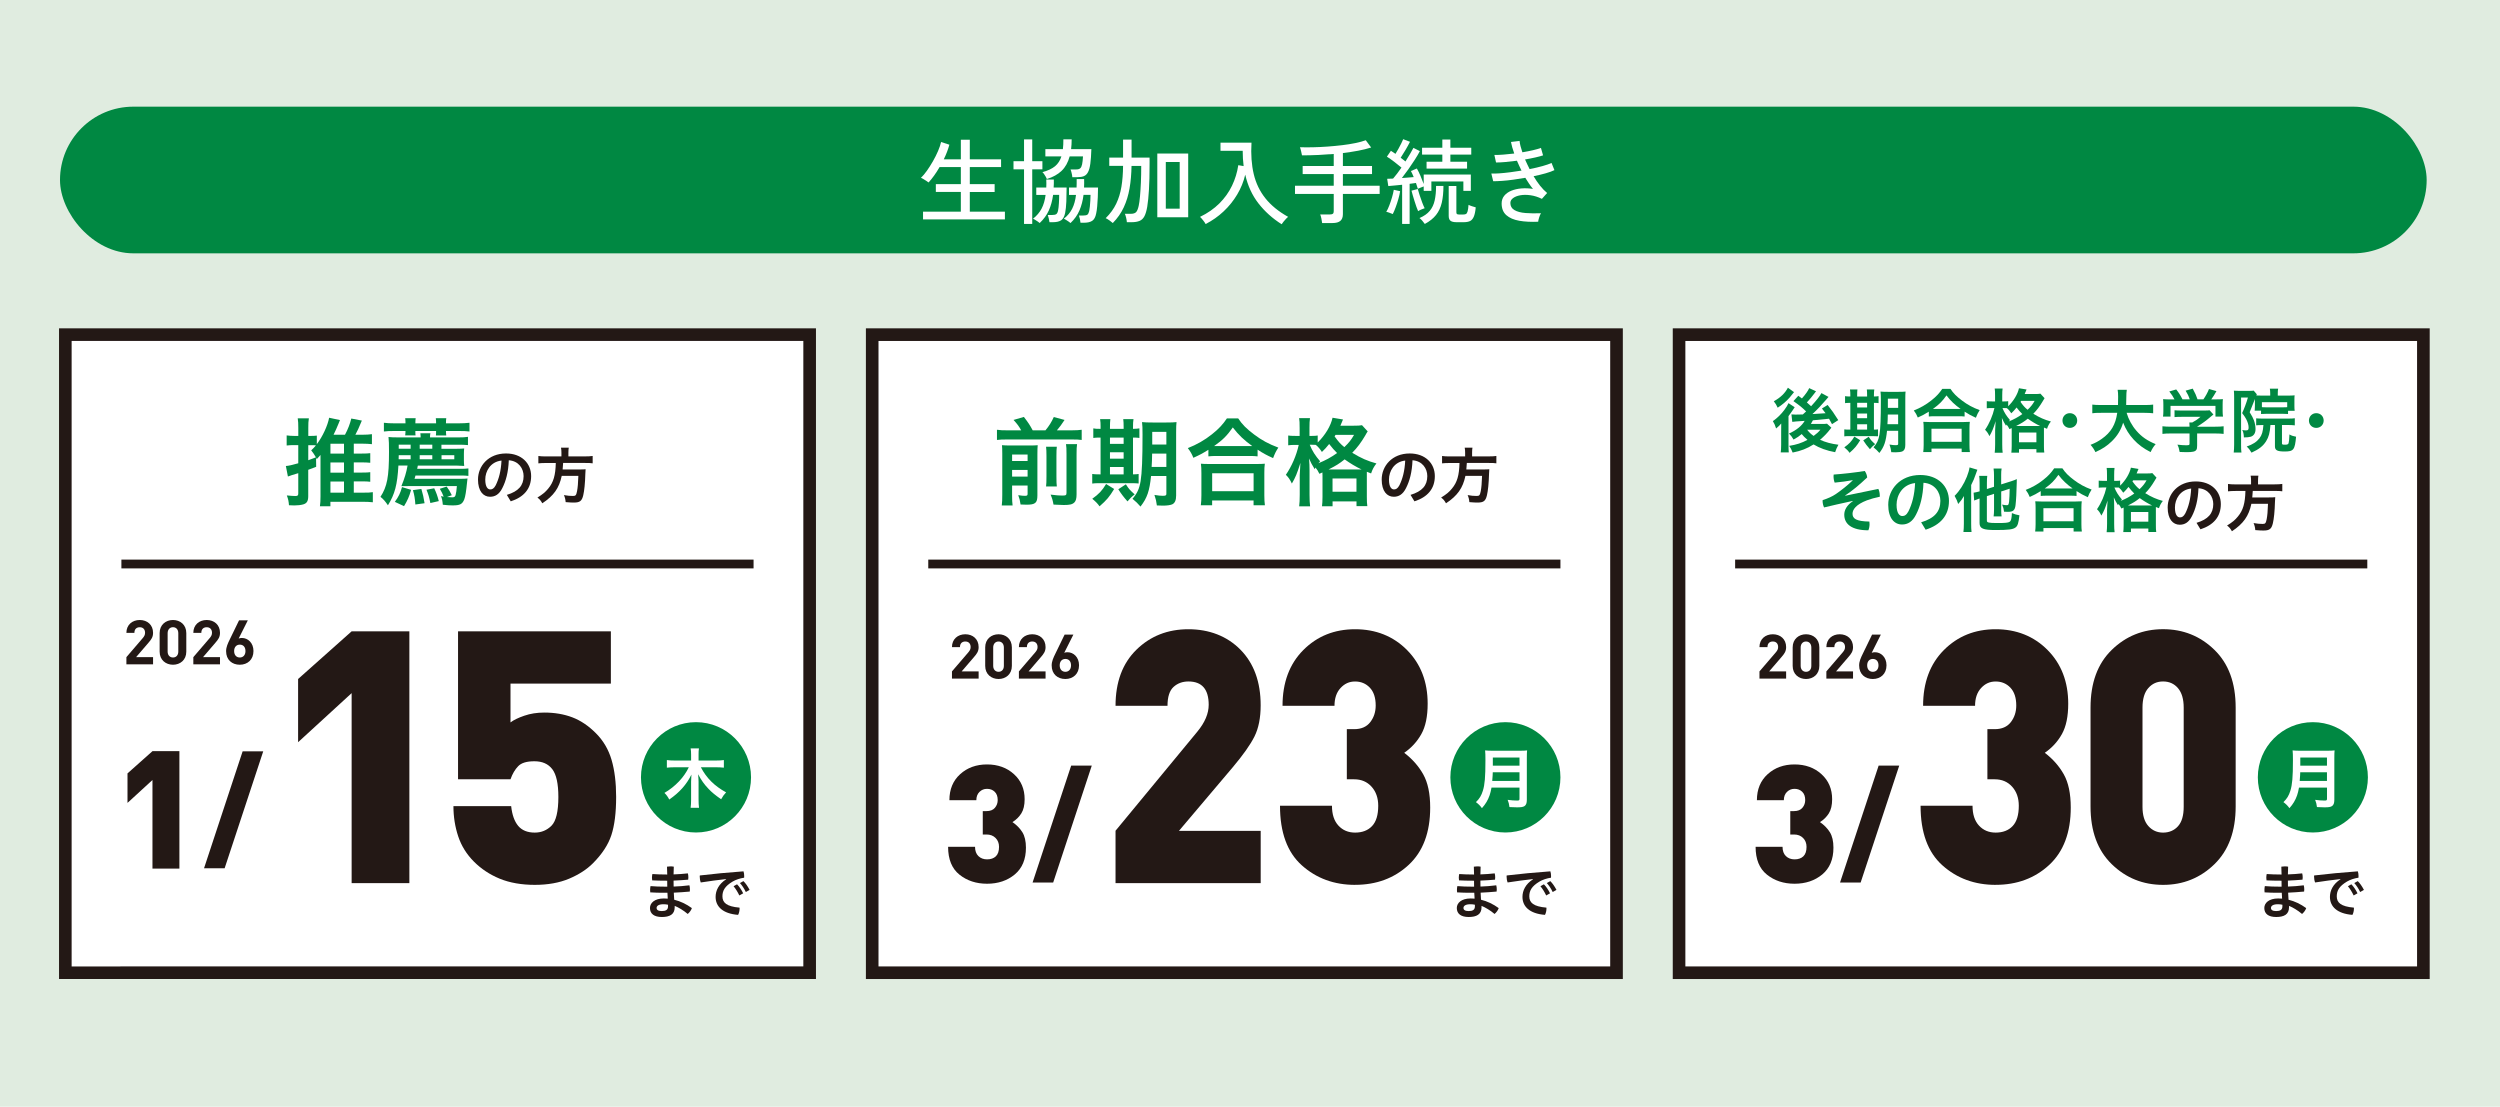 <?xml version="1.0" encoding="UTF-8"?>
<svg id="b" data-name="レイヤー_2" xmlns="http://www.w3.org/2000/svg" viewBox="0 0 750 332">
  <g id="c" data-name="_x32_026">
    <rect width="750" height="332" fill="#e0ece0"/>
    <g>
      <rect x="18" y="32" width="710" height="44" rx="22" ry="22" fill="#008842"/>
      <g>
        <path d="M276.91,65.82v-2.32h11.34v-5.91h-7.5v-2.35h7.5v-5.12h-6.38c-.52.92-1.07,1.77-1.64,2.56-.57.79-1.12,1.48-1.67,2.06-.13-.11-.35-.27-.64-.46-.3-.2-.6-.39-.91-.57-.31-.19-.56-.31-.74-.36.56-.52,1.15-1.22,1.78-2.1.62-.88,1.24-1.84,1.83-2.88.6-1.05,1.11-2.07,1.54-3.08.43-1.01.73-1.9.9-2.69l2.49.81c-.19.69-.42,1.4-.7,2.14-.28.74-.61,1.49-.98,2.25h5.12v-5.88h2.69v5.88h9.38v2.32h-9.38v5.12h7.45v2.35h-7.45v5.91h10.53v2.32h-24.56Z" fill="#fff"/>
        <path d="M307.21,67.19v-16.38h-3.16v-2.44h3.16v-6.55h2.46v6.55h3.05v2.44h-3.05v16.38h-2.46ZM311.91,66.91c-.09-.09-.27-.23-.53-.41-.26-.18-.53-.35-.81-.53-.28-.18-.5-.29-.67-.35,1.12-.88,1.98-1.89,2.58-3.04.6-1.15,1-2.52,1.2-4.1h-2.8v-2.21h3c.04-.77.04-1.57,0-2.41h2.27v1.23c0,.41-.02.8-.06,1.18h3.89c0,1.4-.03,2.8-.08,4.19-.06,1.39-.18,2.53-.36,3.43-.22,1.08-.63,1.81-1.2,2.2-.58.38-1.39.57-2.44.57h-1.06c-.04-.3-.11-.67-.21-1.12-.1-.45-.2-.79-.29-1.04h1.26c.62,0,1.05-.09,1.29-.27.24-.18.42-.54.53-1.08.11-.54.2-1.26.25-2.16.06-.9.08-1.74.08-2.52h-1.82c-.24,1.75-.67,3.31-1.29,4.68-.62,1.36-1.52,2.61-2.72,3.75ZM314.07,53.72c-.06-.17-.17-.4-.34-.69s-.35-.57-.53-.84c-.19-.27-.35-.45-.48-.55,1.62-.43,2.88-1.02,3.78-1.76.9-.75,1.54-1.74,1.93-2.97h-4.82v-2.18h5.26c.06-.43.09-.89.11-1.39.02-.49.03-1.01.03-1.55h2.49c0,1.06-.06,2.04-.17,2.94h6.08c-.06,1.79-.16,3.24-.31,4.35-.15,1.11-.38,1.96-.69,2.55-.31.59-.71.99-1.22,1.2-.5.21-1.13.32-1.88.32h-1.62c-.02-.34-.08-.75-.2-1.23-.11-.49-.22-.85-.34-1.09h1.76c.5,0,.89-.11,1.15-.34.26-.22.45-.62.57-1.19.12-.57.21-1.37.27-2.39h-4c-.49,1.81-1.29,3.26-2.42,4.34-1.13,1.08-2.61,1.9-4.44,2.46ZM321.15,66.91c-.09-.09-.27-.23-.53-.41-.26-.18-.53-.35-.81-.53-.28-.18-.5-.29-.67-.35,1.12-.88,1.96-1.89,2.53-3.04.57-1.15.95-2.52,1.13-4.1h-2.1v-2.21h2.27c.02-.41.03-.83.03-1.25v-1.3h2.24c.02.45.02.88.01,1.3,0,.42-.02.84-.04,1.25h4.2c0,.93-.02,1.89-.07,2.86-.05.97-.11,1.89-.18,2.74-.07.86-.18,1.59-.31,2.18-.21,1.08-.6,1.81-1.19,2.2-.59.38-1.4.57-2.42.57h-1.09c-.02-.28-.08-.65-.18-1.11-.1-.46-.2-.81-.29-1.05h1.23c.65,0,1.09-.09,1.32-.27.22-.18.4-.54.53-1.08.07-.35.14-.81.2-1.37.06-.56.1-1.15.14-1.76.04-.62.06-1.19.06-1.71h-2.1c-.22,1.74-.63,3.29-1.23,4.68-.6,1.38-1.48,2.63-2.66,3.75Z" fill="#fff"/>
        <path d="M333.84,66.91c-.21-.19-.53-.44-.97-.76-.44-.32-.83-.55-1.16-.7,1.36-1.34,2.41-2.79,3.15-4.33s1.26-3.24,1.57-5.11c.31-1.87.47-3.95.49-6.24h-4.14v-2.49h4.14v-5.4h2.55v5.4h5.4v.22c0,.24,0,.59.01,1.05,0,.46,0,.85-.01,1.19,0,2.73-.06,5.1-.18,7.13-.12,2.03-.29,3.75-.52,5.17-.21,1.21-.49,2.16-.84,2.83-.35.67-.84,1.14-1.46,1.4-.62.26-1.42.39-2.41.39h-1.4c-.02-.37-.09-.81-.21-1.32-.12-.5-.25-.9-.38-1.2h1.79c.73,0,1.25-.17,1.57-.5.32-.34.58-.97.78-1.9.15-.67.28-1.61.39-2.83.11-1.21.2-2.6.27-4.17s.1-3.22.1-4.96h-2.91c-.04,2.41-.23,4.65-.59,6.72-.35,2.07-.93,3.97-1.74,5.7-.8,1.73-1.9,3.3-3.3,4.72ZM347.19,65.17v-19.1h9.27v19.1h-9.27ZM349.74,62.6h4.17v-14h-4.17v14Z" fill="#fff"/>
        <path d="M384.49,67.27c-2.76-1.75-5.08-3.84-6.96-6.26s-3.2-5.29-3.96-8.61c-.49,2.09-1.29,4.07-2.41,5.95-1.12,1.88-2.48,3.57-4.09,5.08s-3.4,2.77-5.38,3.78c-.17-.32-.42-.7-.77-1.13-.35-.44-.65-.78-.91-1.02,2.28-1.1,4.21-2.45,5.8-4.03,1.59-1.59,2.85-3.35,3.79-5.31s1.57-4.01,1.89-6.17l1.6.28c-.09-.73-.16-1.47-.21-2.24-.05-.77-.07-1.55-.07-2.35h-6.66v-2.44h9.3c-.21,3.53.02,6.66.67,9.41s1.82,5.17,3.5,7.28c1.68,2.11,3.96,3.97,6.83,5.57-.19.13-.41.33-.66.6-.25.27-.49.55-.73.84-.23.29-.42.55-.57.77Z" fill="#fff"/>
        <path d="M396.64,66.91c-.04-.35-.11-.8-.22-1.33-.11-.53-.23-.95-.36-1.25h2.97c.39,0,.67-.07.84-.21s.25-.4.25-.77v-5.18h-11.62v-2.46h11.62v-3.5h-9.32v-2.41h9.32v-3.61c-1.62.13-3.25.23-4.87.31-1.62.07-3.17.11-4.65.11-.06-.32-.15-.74-.27-1.26-.12-.52-.24-.91-.35-1.18,1.21.04,2.53.04,3.95.01,1.42-.03,2.87-.1,4.37-.21,1.49-.11,2.95-.25,4.37-.42,1.42-.17,2.73-.38,3.95-.63,1.21-.25,2.25-.54,3.11-.85l1.62,2.18c-1.18.37-2.49.7-3.93.97s-2.96.5-4.55.69v3.89h8.74v2.41h-8.74v3.5h11.03v2.46h-11.03v6.08c0,.91-.26,1.59-.77,2.02-.51.43-1.29.64-2.34.64h-3.11Z" fill="#fff"/>
        <path d="M417.84,64.22c-.24-.09-.57-.22-.98-.38-.41-.16-.74-.26-.98-.29.32-.52.63-1.17.92-1.95.3-.77.57-1.58.81-2.41.24-.83.42-1.58.53-2.25l1.9.42c-.11.71-.29,1.49-.53,2.34-.24.85-.51,1.67-.8,2.46-.29.79-.58,1.48-.88,2.06ZM420.64,67.19v-11.76c-.78.07-1.54.15-2.27.22-.73.08-1.35.13-1.88.17l-.34-2.18c.26-.02.54-.03.83-.03s.6,0,.94-.03c.37-.41.77-.91,1.2-1.48.43-.58.87-1.19,1.32-1.82-.62-.52-1.33-1.09-2.13-1.71-.8-.62-1.55-1.14-2.24-1.57l1.2-1.76c.21.13.42.28.66.43.23.16.47.32.71.49.28-.45.57-.95.88-1.5.31-.55.59-1.09.85-1.61.26-.52.46-.95.59-1.29l2.04.78c-.37.75-.82,1.55-1.33,2.42-.51.87-1,1.66-1.47,2.37.26.19.51.38.76.57.24.2.47.38.67.55.52-.82.99-1.59,1.41-2.31.42-.72.75-1.31.99-1.78l1.93.98c-.39.75-.89,1.6-1.5,2.55s-1.25,1.91-1.93,2.87c-.68.96-1.34,1.84-1.97,2.65.63-.04,1.26-.08,1.86-.14s1.17-.1,1.69-.14c-.13-.35-.27-.69-.42-.99-.15-.31-.29-.58-.42-.83l1.79-.76c.35.6.71,1.33,1.08,2.2.36.87.69,1.69.97,2.45v-2.83h14.14v4.9h-2.24v-2.83h-9.6v2.83h-2.3v-1.34c-.26.09-.57.21-.92.36-.35.15-.63.27-.84.36-.15-.5-.34-1.09-.56-1.76-.28.04-.58.08-.91.13-.33.05-.66.09-.99.13v12.04h-2.27ZM425.43,63.33c-.15-.32-.32-.74-.5-1.27-.19-.53-.37-1.1-.56-1.69-.19-.6-.36-1.18-.53-1.74-.17-.56-.3-1.04-.39-1.43l1.88-.5c.13.49.32,1.1.56,1.85s.5,1.48.77,2.2c.27.72.52,1.29.74,1.72-.26.07-.6.2-1.01.38-.41.18-.73.34-.95.49ZM427.44,67.19c-.17-.24-.41-.56-.73-.94-.32-.38-.61-.66-.87-.83,1.34-.58,2.38-1.3,3.09-2.17.72-.87,1.21-1.92,1.48-3.15.27-1.23.41-2.67.41-4.31h2.21c0,1.92-.17,3.6-.5,5.03-.34,1.43-.91,2.66-1.72,3.68s-1.94,1.92-3.37,2.69ZM427.97,50.59v-2.07h4.73v-2.13h-6.08v-2.07h6.08v-2.46h2.41v2.46h6.27v2.07h-6.27v2.13h5.01v2.07h-12.15ZM436.99,66.66c-.86,0-1.47-.14-1.83-.42-.36-.28-.55-.77-.55-1.46v-8.99h2.3v7.9c0,.26.06.44.18.53s.37.14.74.14h1.06c.37,0,.67-.05.88-.15.21-.1.38-.36.5-.77.12-.41.22-1.07.29-1.99.24.13.58.27,1.01.41.43.14.81.26,1.15.35-.11,1.23-.31,2.17-.59,2.81-.28.64-.66,1.08-1.13,1.3-.48.22-1.1.34-1.86.34h-2.16Z" fill="#fff"/>
        <path d="M461.46,66.52c-2.13.09-4.02,0-5.67-.29-1.65-.29-2.95-.85-3.89-1.68s-1.41-2-1.41-3.51c0-.9.26-1.67.78-2.31.52-.64,1.23-1.15,2.11-1.51.89-.36,1.89-.59,3.02-.69,1.13-.09,2.29-.05,3.49.14-.41-.49-.8-1.01-1.18-1.58-.37-.57-.75-1.15-1.12-1.75-1.2.21-2.39.39-3.58.56-1.2.17-2.31.29-3.36.36-1.05.07-1.94.11-2.69.11l-.56-2.3c.69.02,1.52,0,2.48-.07.96-.07,2.01-.17,3.14-.32,1.13-.15,2.27-.32,3.43-.5-.24-.48-.48-.98-.71-1.48s-.45-1-.66-1.48c-1.16.15-2.29.28-3.39.38-1.1.1-2.06.15-2.88.15l-.5-2.27c.78.02,1.7-.01,2.74-.1s2.12-.19,3.22-.32c-.49-1.38-.81-2.54-.98-3.47l2.58-.31c.04.45.13.97.28,1.55.15.59.34,1.21.56,1.86,1.12-.19,2.17-.39,3.15-.62.98-.22,1.79-.46,2.42-.7l.64,2.24c-.62.21-1.4.42-2.34.63-.94.21-1.96.42-3.07.6.21.47.42.94.66,1.43s.47.97.71,1.46c1.42-.28,2.72-.58,3.89-.91,1.18-.33,2.07-.64,2.69-.94l.87,2.16c-.63.32-1.51.63-2.62.95-1.11.32-2.32.61-3.63.87.6,1.03,1.24,1.97,1.93,2.84.69.87,1.4,1.6,2.13,2.2l-1.57,1.76c-1.14-.56-2.27-.92-3.4-1.08-1.13-.16-2.15-.16-3.05,0-.91.16-1.63.44-2.18.84-.55.4-.83.89-.83,1.47,0,.95.41,1.67,1.23,2.14.82.48,1.93.77,3.32.88,1.39.11,2.94.13,4.63.06-.21.34-.39.77-.55,1.29-.16.52-.26.94-.29,1.26Z" fill="#fff"/>
      </g>
    </g>
    <g>
      <rect x="503.72" y="100.4" width="223.3" height="191.42" fill="#fff"/>
      <path d="M725.12,102.29v187.64h-219.51V102.29h219.51M728.91,98.5h-227.08v195.21h227.08V98.5h0Z" fill="#231815"/>
    </g>
    <g>
      <rect x="261.66" y="100.4" width="223.3" height="191.42" fill="#fff"/>
      <path d="M483.06,102.29v187.64h-219.51V102.29h219.51M486.85,98.5h-227.08v195.21h227.08V98.5h0Z" fill="#231815"/>
    </g>
    <g>
      <rect x="19.6" y="100.4" width="223.3" height="191.42" fill="#fff"/>
      <path d="M241,102.29v187.64H21.49V102.29h219.51M244.79,98.5H17.71v195.21h227.08V98.5h0Z" fill="#231815"/>
    </g>
    <g>
      <path d="M534.37,127.04c-.4.49-.82.93-1.54,1.5-.36-1.1-.51-1.44-.97-2.2,1.33-.93,2.49-2.08,3.44-3.35.59-.78,1.01-1.48,1.25-2.05l1.86,1.23c-.19.25-.38.55-.57.85-.02.04-.11.17-.23.34-.38.53-.91,1.25-1.06,1.48v8.43c0,1.17.02,1.76.08,2.44h-2.41c.08-.57.13-1.25.13-2.29v-3.81l.02-2.56ZM538.2,117.65c-.76.97-.78,1-1.31,1.61-.99,1.14-2.22,2.18-3.59,3.05-.36-.8-.61-1.23-1.16-1.93,2.01-1.1,3.38-2.44,4.23-4.07l1.84,1.33ZM544.81,117.38q-.17.21-.53.7c-.53.72-1.44,1.82-2.22,2.65.59.51.8.68,1.27,1.14,1.71-1.86,2.68-3.11,3.09-3.94l2.13,1.14c-.15.15-.32.34-.76.89-1.08,1.29-2.66,2.97-4.06,4.26q1.63-.06,3.93-.25c-.32-.44-.51-.7-1.08-1.42l1.71-1.06c1.14,1.42,1.99,2.63,3.19,4.55l-1.88,1.21c-.49-.91-.61-1.14-.89-1.63q-2.96.32-4.84.47c-.25.51-.36.68-.61,1.1h3.19c.68,0,1.29-.02,1.65-.08l1.31,1.19c-.15.17-.19.23-.34.44-.8,1.08-1.88,2.2-3.06,3.2,1.58.72,3.44,1.23,5.52,1.48-.49.89-.68,1.29-.99,2.24-2.47-.44-4.75-1.27-6.47-2.33-1.94,1.23-3.78,1.95-6.28,2.44-.4-1.02-.55-1.29-1.04-2.01,2.16-.34,3.78-.87,5.49-1.8-.82-.7-1.31-1.21-1.73-1.74-.8.68-1.33,1.04-2.45,1.65-.57-.95-.68-1.1-1.37-1.8,2.22-1,3.85-2.31,4.71-3.81q-3.13.19-3.72.3l-.25-2.24c.38.04.76.06,1.25.06.17,0,.4,0,.76-.02q.3,0,1.4-.02l.99-.91c-1.2-1.17-1.9-1.76-3.8-3.09l1.46-1.61c.55.4.7.51,1.08.8,1.01-1.1,1.92-2.39,2.18-3.09l2.07.95ZM542.15,128.92c.61.8,1.1,1.27,1.94,1.86.91-.68,1.42-1.12,2.03-1.86h-3.97Z" fill="#008842"/>
      <path d="M555.1,118.59c0-.74-.02-1.25-.11-1.76h2.24c-.06.49-.08,1.02-.08,1.78v.34h2.98v-.36c0-.8-.02-1.29-.08-1.76h2.24c-.08.49-.11,1-.11,1.78v.34c.72-.02,1.04-.04,1.39-.11v2.1c-.36-.06-.66-.08-1.39-.08v8.03c.68-.02.87-.02,1.23-.08v2.08c-.4-.04-.89-.06-1.73-.06h-6.78c-.85,0-1.2.02-1.61.08v-2.1c.42.06.76.08,1.56.08h.25v-8.03c-.87,0-1.2.02-1.58.08v-2.1c.36.08.72.11,1.58.11v-.36ZM558.06,132.06c-1.06,1.74-1.61,2.39-3.19,3.79-.44-.64-.76-.95-1.58-1.65,1.44-1.02,2.16-1.78,3.02-3.22l1.75,1.08ZM560.13,122.23v-1.38h-2.98v1.38h2.98ZM560.13,125.45v-1.4h-2.98v1.4h2.98ZM560.13,128.88v-1.61h-2.98v1.61h2.98ZM560.62,131.04c.72,1.1.76,1.14,1.92,2.2-.65.51-1.12.97-1.56,1.52q-1.16-1.29-2.01-2.65l1.65-1.08ZM566.11,129.22c-.34,3.26-.85,4.79-2.3,6.67-.63-.72-1.01-1.1-1.75-1.69,1.01-1.14,1.5-2.18,1.78-3.85.3-1.8.42-4.85.42-10.19,0-1.42-.02-1.99-.11-2.69.66.06,1.23.08,2.3.08h3c1.14,0,1.61-.02,2.22-.08-.06.51-.08,1.14-.08,2.29v13.72c0,1.04-.27,1.65-.87,1.93-.4.17-1.12.28-2.03.28-.25,0-.3,0-1.31-.04-.11-.89-.23-1.42-.53-2.29.93.15,1.33.19,1.82.19.63,0,.78-.08.78-.42v-3.9h-3.34ZM566.34,124.35c-.02,1.23-.04,1.99-.11,2.9h3.21v-2.9h-3.11ZM569.45,119.6h-3.09v2.75h3.09v-2.75Z" fill="#008842"/>
      <path d="M578.64,123.5c-1.33.83-1.88,1.12-3.3,1.76-.36-.89-.61-1.31-1.2-2.12,1.92-.74,3.7-1.76,5.26-3.01,1.46-1.14,2.41-2.18,3.28-3.47h2.45c.89,1.33,1.82,2.27,3.49,3.52,1.63,1.23,3.17,2.08,5.28,2.86-.55.87-.74,1.25-1.14,2.29-1.46-.66-2.11-1.02-3.38-1.84v1.46c-.53-.06-1.04-.08-1.86-.08h-7.1c-.63,0-1.25.02-1.78.08v-1.44ZM576.97,135.61c.08-.66.13-1.29.13-2.18v-4.85c0-.85-.02-1.44-.11-2.03.46.04.97.06,1.8.06h10.36c.82,0,1.31-.02,1.8-.06-.08.57-.11,1.14-.11,2.03v4.87c0,.95.04,1.52.13,2.16h-2.47v-1.04h-9.05v1.04h-2.47ZM579.44,132.54h9.05v-3.92h-9.05v3.92ZM587.49,122.69h.7c-1.82-1.31-2.96-2.39-4.25-4.07-1.27,1.8-2.18,2.71-4.08,4.07h7.63Z" fill="#008842"/>
      <path d="M602.83,128.73c-.32-.64-.46-.89-.85-1.36-.06.15-.08.19-.17.36-.72-1.19-.74-1.23-1.25-2.35.08.97.11,1.72.11,2.71v5.21c0,1.08.04,1.88.13,2.52h-2.39c.08-.66.13-1.5.13-2.52v-4.26q.06-1.78.15-2.69c-.74,2.35-1.08,3.16-1.86,4.49-.46-.95-.72-1.31-1.31-1.91,1.27-1.84,2.3-4.21,2.81-6.52h-.78c-.66,0-1.08.02-1.52.08v-2.14c.32.06.82.08,1.54.08h.95v-1.72c0-1.08-.02-1.63-.11-2.16h2.37c-.08.59-.11,1.16-.11,2.14v1.74h.59c.53,0,.87-.02,1.2-.08v1.52c1.65-1.61,2.87-3.66,3.23-5.4l2.28.38c-.11.23-.15.34-.36.85-.04.13-.11.25-.21.51h2.9c.93,0,1.42-.02,1.82-.11l1.25,1.36c-.19.28-.25.38-.55.91-.89,1.5-1.75,2.67-2.83,3.75,1.88,1.16,3.4,1.82,5.28,2.33-.57.72-.89,1.33-1.16,2.18l-.93-.36v5.42c0,.97.02,1.57.11,2.08h-2.37v-1.04h-5.22v1.06h-2.3c.06-.55.11-1.08.11-2.05v-4.57c0-.3,0-.42-.02-.74l-.66.3ZM600.74,122.42c.55,1.36,1.2,2.37,2.26,3.6-.19.19-.25.25-.38.42,1.5-.59,2.75-1.27,4.08-2.22-.68-.68-.99-1.02-1.73-1.97-.61.76-.95,1.14-1.58,1.74-.38-.61-.82-1.14-1.33-1.55-.4-.02-.49-.02-.76-.02h-.55ZM611.6,127.8h.44c-1.25-.59-2.43-1.29-3.7-2.2-1.16.93-1.78,1.31-3.51,2.2h6.76ZM605.7,132.67h5.22v-2.9h-5.22v2.9ZM606.36,120.26c-.08.13-.11.17-.21.32.87,1.19,1.29,1.67,2.13,2.35.99-.95,1.48-1.55,2.11-2.67h-4.04Z" fill="#008842"/>
      <path d="M623.16,126.17c0,1.23-.95,2.2-2.22,2.2s-2.2-.97-2.2-2.2.93-2.22,2.2-2.22,2.22.95,2.22,2.22Z" fill="#008842"/>
      <path d="M637.99,123.86c.53,1.86,1.61,3.88,2.98,5.42,1.52,1.76,3.25,2.94,5.73,3.96-.7.83-.99,1.27-1.52,2.39-2.22-1.14-3.66-2.22-5.11-3.79-1.35-1.46-2.37-3.11-3.13-5.04-.63,2.14-1.71,3.94-3.38,5.57-1.42,1.38-2.9,2.37-4.94,3.26-.36-.78-.8-1.44-1.46-2.18,1.48-.59,2.3-1.04,3.36-1.78,2.77-1.95,4.16-4.28,4.65-7.82h-4.86c-1.31,0-1.92.02-2.62.13v-2.6c.66.08,1.4.13,2.62.13h5.09c.04-1.04.04-1.38.04-2.48,0-.87-.04-1.5-.15-2.08h2.75c-.11.74-.13,1.04-.15,2.46,0,.85-.02,1.33-.04,2.1h5.5c1.16,0,1.9-.04,2.6-.13v2.6c-.8-.08-1.46-.13-2.58-.13h-5.37Z" fill="#008842"/>
      <path d="M651.25,130.04c-1.08,0-1.88.04-2.52.13v-2.29c.7.08,1.52.13,2.49.13h5.64v-.15c0-.4-.02-.78-.06-1.12h.89c.89-.47,1.58-.93,2.45-1.69h-5.71c-.85,0-1.42.02-2.07.08v-2.05c.61.06,1.2.08,2.09.08h6.85c.82,0,1.2-.02,1.58-.08l1.14,1.27q-.34.28-.74.61c-1.46,1.25-2.51,2.03-4.14,3.03v.02h5.39c1.04,0,1.94-.04,2.56-.13v2.29c-.59-.08-1.48-.13-2.58-.13h-5.37v3.62c0,.72-.06,1.02-.25,1.31-.36.51-1.08.68-2.94.68-.27,0-.95-.02-2.05-.06-.21-1.1-.32-1.46-.68-2.2,1.01.13,1.92.19,2.58.19.91,0,1.06-.06,1.06-.47v-3.07h-5.62ZM652.33,119.79c-.46-.91-.76-1.33-1.54-2.35l2.07-.61c.72.89,1.2,1.63,1.88,2.97h2.18c-.32-.97-.66-1.69-1.23-2.6l2.13-.61c.85,1.61.97,1.89,1.44,3.22h1.75c.61-.83,1.33-2.14,1.69-3.11l2.24.64c-.49.89-1.08,1.84-1.56,2.48h.93c1.42,0,1.8-.02,2.56-.08-.06.51-.08.95-.08,1.72v1.93c0,.57.04,1.08.11,1.59h-2.26v-3.22h-13.48v3.22h-2.26c.08-.49.11-.95.11-1.59v-1.93c0-.74-.02-1.16-.08-1.72.95.08,1.06.08,2.45.08h.97Z" fill="#008842"/>
      <path d="M676.48,119.69q-.59,1.59-1.58,3.98c.74,1.19,1.01,1.72,1.27,2.41.3.83.49,1.82.49,2.63,0,1.23-.51,2.01-1.44,2.31-.46.13-1.16.21-2.05.21-.06-1.12-.19-1.67-.51-2.22.4.06.76.11,1.1.11.68,0,.82-.17.82-.91,0-.7-.27-1.61-.74-2.5-.27-.51-.57-.95-1.2-1.78.63-1.36,1.25-2.99,1.73-4.66h-2.05v14.17c0,1.06.02,1.65.11,2.33h-2.32c.08-.66.13-1.44.13-2.39v-14.25c0-.7-.02-1.29-.08-1.93.4.04.87.06,1.48.06h3.13c.72,0,1.01-.02,1.33-.08l.95,1.12c-.06.11-.08.17-.17.34.4.04.82.04,1.52.04h2.66v-.7c0-.53-.04-1-.11-1.38h2.49c-.08.42-.11.78-.11,1.44v.64h3.19c.8,0,1.33-.02,1.86-.08-.04.42-.06.72-.06,1.48v1.65c0,.66.02,1.02.08,1.52h-1.99v.95c-.53-.04-.99-.06-1.61-.06h-4.84c-.68,0-1.18.02-1.65.06v-1h-1.92q.02-.13.04-.36c.02-.17.04-.78.04-1.21v-1.95ZM678.79,127.52c-.99,0-1.35.02-1.94.08v-2.1c.59.06,1.16.08,1.97.08h7.61c1.04,0,1.42-.02,2.01-.11v2.14c-.61-.06-1.18-.11-2.01-.11h-1.84v5.53c0,.32.15.38.91.38.72,0,.95-.11,1.08-.47.11-.34.19-1.1.25-2.6.7.38,1.04.49,1.99.68-.36,3.94-.74,4.43-3.42,4.43-2.22,0-2.92-.36-2.92-1.55v-6.4h-1.35c-.17,2.39-.49,3.54-1.31,4.89-.91,1.44-2.16,2.41-4.37,3.41-.46-.8-.78-1.21-1.44-1.84,1.86-.66,2.96-1.36,3.83-2.48.74-.95,1.06-2.05,1.18-3.98h-.21ZM686.16,120.66h-7.59v1.5c.34.02.68.04,1.42.04h4.82c.7,0,.95,0,1.35-.04v-1.5Z" fill="#008842"/>
      <path d="M697.1,126.17c0,1.23-.95,2.2-2.22,2.2s-2.2-.97-2.2-2.2.93-2.22,2.2-2.22,2.22.95,2.22,2.22Z" fill="#008842"/>
      <path d="M555.79,144.05c-1.52.3-3.4.55-5.39.74-.21-.53-.34-1.23-.34-1.91,0-.17.02-.34.04-.51,2.92-.21,6.32-.59,9.32-1.08.42.57.66,1.23.74,1.95-2.37,2.24-4.61,4.11-6.61,5.4l.02.08,9.93-2.05c.27.51.44,1.31.44,2.03v.32c-1.44.3-2.81.68-3.87,1.08-3.25,1.25-4.31,2.75-4.31,4.02,0,1.48,1.08,2.27,5.05,2.35.04.25.06.51.06.78,0,.64-.13,1.31-.36,1.84-5.07,0-7.23-1.91-7.23-4.68,0-1.4.76-2.84,2.56-4.05l-.02-.08c-1.25.28-2.9.64-4.8,1.06-1.1.25-2.37.55-3.8.89-.27-.55-.44-1.29-.44-1.91,0-.11,0-.19.02-.28,1.52-.49,2.9-1.1,3.95-1.82,1.58-1.08,3.51-2.6,5.07-4.11l-.04-.08Z" fill="#008842"/>
      <path d="M576.34,156.69c4.04-1.21,5.77-3.24,5.77-6.44,0-2.56-1.67-5.19-5.07-5.42-.15,4.07-.99,7.16-2.22,9.53-1.08,2.18-2.51,2.99-4.21,2.99-2.32,0-4.14-1.91-4.14-5.91,0-4.64,3.55-8.94,9.62-8.94,5.33,0,8.6,3.37,8.6,7.77s-2.58,7.22-7,8.64l-1.35-2.22ZM574.53,144.92c-3.78.42-5.56,3.64-5.56,6.5,0,2.65.93,3.39,1.71,3.39.68,0,1.25-.28,1.86-1.42,1.1-2.2,1.82-4.91,1.99-8.47Z" fill="#008842"/>
      <path d="M589.15,151.1q0-.49.04-2.29c-.49.85-.99,1.57-1.73,2.39-.27-.87-.53-1.44-1.08-2.44,1.52-1.52,2.77-3.47,3.68-5.74.42-1.04.7-2.05.8-2.8l2.35.7c-.17.47-.21.59-.42,1.16-.49,1.42-.76,2.12-1.44,3.43v11.58c0,.95.02,1.72.11,2.5h-2.43c.08-.74.13-1.42.13-2.52v-5.99ZM596.06,148.84v7.26c0,.42.11.55.55.66.53.11,1.14.15,2.6.15,2.37,0,3.25-.08,3.7-.38.23-.17.42-.53.49-.97.08-.4.11-.64.17-1.63.91.38,1.27.47,2.26.66-.27,2.37-.53,3.2-1.18,3.66-.76.59-2.18.76-5.94.76s-4.84-.42-4.84-2.08v-7.37c-.19.06-.34.11-.42.13-.61.21-.82.3-1.2.47l-.17-2.35c.49-.06,1.1-.21,1.8-.4v-2.46c0-.97-.04-1.55-.13-2.2h2.43c-.08.61-.11,1.14-.11,2.12v1.84l2.13-.68v-3.39c0-.83-.04-1.38-.13-2.08h2.41c-.11.66-.13,1.16-.13,2.01v2.75l3.02-.95c.8-.28,1.29-.44,1.67-.64-.02.42-.02.59-.02,1.12-.04,2.5-.19,5.34-.36,6.69-.19,1.57-.72,2.01-2.32,2.01-.38,0-.61,0-1.12-.04-.11-.83-.23-1.31-.59-2.14.55.13,1.08.19,1.42.19.46,0,.55-.15.68-1.12.08-.8.15-2.18.17-3.83l-2.54.83v5.4c0,.85.02,1.36.11,2.08h-2.39c.08-.64.13-1.19.13-2.14v-4.64l-2.13.7Z" fill="#008842"/>
      <path d="M612.22,147.33c-1.33.83-1.88,1.12-3.3,1.76-.36-.89-.61-1.31-1.2-2.12,1.92-.74,3.7-1.76,5.26-3.01,1.46-1.14,2.41-2.18,3.28-3.47h2.45c.89,1.33,1.82,2.27,3.49,3.52,1.63,1.23,3.17,2.08,5.28,2.86-.55.87-.74,1.25-1.14,2.29-1.46-.66-2.11-1.02-3.38-1.84v1.46c-.53-.06-1.04-.08-1.86-.08h-7.1c-.63,0-1.25.02-1.78.08v-1.44ZM610.55,159.45c.08-.66.13-1.29.13-2.18v-4.85c0-.85-.02-1.44-.11-2.03.46.04.97.06,1.8.06h10.36c.82,0,1.31-.02,1.8-.06-.08.57-.11,1.14-.11,2.03v4.87c0,.95.04,1.52.13,2.16h-2.47v-1.04h-9.05v1.04h-2.47ZM613.02,156.38h9.05v-3.92h-9.05v3.92ZM621.07,146.53h.7c-1.82-1.31-2.96-2.39-4.25-4.07-1.27,1.8-2.18,2.71-4.08,4.07h7.63Z" fill="#008842"/>
      <path d="M636.41,152.56c-.32-.64-.46-.89-.85-1.36-.06.15-.08.19-.17.36-.72-1.19-.74-1.23-1.25-2.35.08.97.11,1.72.11,2.71v5.21c0,1.08.04,1.89.13,2.52h-2.39c.08-.66.13-1.5.13-2.52v-4.26q.06-1.78.15-2.69c-.74,2.35-1.08,3.16-1.86,4.49-.46-.95-.72-1.31-1.31-1.91,1.27-1.84,2.3-4.21,2.81-6.52h-.78c-.66,0-1.08.02-1.52.08v-2.14c.32.06.82.08,1.54.08h.95v-1.72c0-1.08-.02-1.63-.11-2.16h2.37c-.08.59-.11,1.17-.11,2.14v1.74h.59c.53,0,.87-.02,1.2-.08v1.52c1.65-1.61,2.87-3.66,3.23-5.4l2.28.38c-.11.23-.15.34-.36.85-.04.13-.11.25-.21.51h2.9c.93,0,1.42-.02,1.82-.11l1.25,1.36c-.19.28-.25.38-.55.91-.89,1.5-1.75,2.67-2.83,3.75,1.88,1.16,3.4,1.82,5.28,2.33-.57.72-.89,1.33-1.16,2.18l-.93-.36v5.42c0,.97.02,1.57.11,2.08h-2.37v-1.04h-5.22v1.06h-2.3c.06-.55.11-1.08.11-2.05v-4.57c0-.3,0-.42-.02-.74l-.66.3ZM634.32,146.25c.55,1.36,1.2,2.37,2.26,3.6-.19.19-.25.25-.38.42,1.5-.59,2.75-1.27,4.08-2.22-.68-.68-.99-1.02-1.73-1.97-.61.76-.95,1.14-1.58,1.74-.38-.61-.82-1.14-1.33-1.55-.4-.02-.49-.02-.76-.02h-.55ZM645.18,151.63h.44c-1.25-.59-2.43-1.29-3.7-2.2-1.16.93-1.78,1.31-3.51,2.2h6.76ZM639.28,156.5h5.22v-2.9h-5.22v2.9ZM639.94,144.09c-.08.13-.11.17-.21.32.87,1.19,1.29,1.67,2.13,2.35.99-.95,1.48-1.55,2.11-2.67h-4.04Z" fill="#008842"/>
      <path d="M658.93,156.86c3.53-1.06,5.05-2.84,5.05-5.64,0-2.24-1.46-4.54-4.44-4.75-.13,3.56-.87,6.27-1.94,8.34-.94,1.91-2.2,2.61-3.68,2.61-2.03,0-3.62-1.67-3.62-5.17,0-4.06,3.11-7.82,8.42-7.82,4.66,0,7.53,2.95,7.53,6.8s-2.26,6.32-6.12,7.56l-1.18-1.95ZM657.34,146.56c-3.31.37-4.86,3.19-4.86,5.69,0,2.32.81,2.97,1.5,2.97.59,0,1.09-.24,1.63-1.24.96-1.93,1.59-4.3,1.74-7.42Z" fill="#231815"/>
      <path d="M675.32,144.2c0-.59-.04-1.08-.13-1.5h2.33c-.07.37-.11.85-.11,1.5v1.11h4.99c1.02,0,1.66-.04,2.29-.13v2.21c-.57-.09-1.15-.11-2.22-.11h-6.64c-.09,1.35-.09,1.39-.15,1.95h5.01c.96,0,1.46-.02,1.89-.07,0,.07-.02.13-.02.17-.04.28-.04.5-.07,1.26-.07,2.74-.31,5.08-.63,6.4-.41,1.71-1.02,2.17-2.83,2.17-.63,0-1.05-.02-2.44-.13-.07-.82-.22-1.45-.52-2.11,1.05.19,1.87.26,2.7.26s.98-.2,1.24-1.45c.2-1.09.31-2.26.39-4.58h-4.99c-.76,3.65-2.4,5.97-5.83,8.23-.44-.8-.79-1.21-1.46-1.72,1.61-1,2.37-1.63,3.24-2.69,1.57-1.87,2.18-3.99,2.27-7.68h-2.96c-.92,0-1.66.04-2.27.11v-2.21c.65.09,1.33.13,2.26.13h4.66v-1.11Z" fill="#231815"/>
    </g>
    <g>
      <path d="M306.36,129.1c-.67-1.19-1.1-1.81-2.3-3.12l3.11-.9c1.42,1.86,1.77,2.42,2.64,4.02h3.83c1.1-1.34,1.77-2.39,2.5-3.99l3.23.87c-.76,1.19-1.6,2.33-2.3,3.12h4.42c1.39,0,2.21-.06,3.02-.17v3.06c-.84-.12-1.6-.15-3.02-.15h-19.35c-1.39,0-2.18.03-3.05.15v-3.06c1.1.15,1.6.17,3.05.17h4.21ZM303.63,148.58c0,1.46.03,2.24.15,3.06h-3.25c.12-.96.15-1.78.15-3.26v-12.26c0-1.43-.03-1.86-.09-2.56.87.06,1.54.09,2.67.09h5.52c1.45,0,1.92-.03,2.53-.09-.06.64-.09,1.34-.09,2.85v12.23c0,2.24-.64,2.77-3.25,2.77-.44,0-.78,0-1.8-.06-.2-1.31-.29-1.69-.7-2.8.96.15,1.48.2,2,.2.67,0,.81-.12.81-.64v-2.45h-4.65v2.91ZM308.28,138.3v-1.95h-4.65v1.95h4.65ZM308.28,142.99v-2.01h-4.65v2.01h4.65ZM317.05,134.02c-.09.79-.12,1.28-.12,2.74v6.09c0,1.84.03,2.27.12,3.09h-3.23c.09-.84.12-1.34.12-3.06v-6.15c0-1.34-.03-1.83-.12-2.71h3.23ZM323.12,133.23c-.12.82-.15,1.6-.15,3.03v12c0,1.28-.2,2.01-.64,2.45-.61.61-1.37.79-3.2.79-.7,0-1.31-.03-3.08-.12-.2-1.17-.38-1.83-.87-3,1.54.2,2.59.29,3.46.29,1.16,0,1.31-.12,1.31-.9v-11.59c0-1.57-.03-2.1-.15-2.94h3.31Z" fill="#008842"/>
      <path d="M330.18,128.16c0-1.02-.03-1.72-.15-2.42h3.08c-.09.67-.12,1.4-.12,2.45v.47h4.1v-.5c0-1.11-.03-1.78-.12-2.42h3.08c-.12.67-.15,1.37-.15,2.45v.47c.99-.03,1.42-.06,1.92-.15v2.88c-.49-.09-.9-.12-1.92-.12v11.04c.93-.03,1.19-.03,1.69-.12v2.85c-.55-.06-1.22-.09-2.38-.09h-9.33c-1.16,0-1.66.03-2.21.12v-2.88c.58.09,1.05.12,2.15.12h.35v-11.04c-1.19,0-1.66.03-2.18.12v-2.88c.49.12.99.15,2.18.15v-.5ZM334.25,146.69c-1.45,2.39-2.21,3.29-4.39,5.21-.61-.87-1.05-1.31-2.18-2.27,1.98-1.4,2.96-2.45,4.15-4.43l2.41,1.49ZM337.09,133.17v-1.89h-4.1v1.89h4.1ZM337.09,137.6v-1.92h-4.1v1.92h4.1ZM337.09,142.32v-2.21h-4.1v2.21h4.1ZM337.76,145.29c.99,1.51,1.05,1.57,2.64,3.03-.9.7-1.54,1.34-2.15,2.1q-1.6-1.78-2.76-3.64l2.27-1.49ZM345.32,142.79c-.46,4.49-1.16,6.58-3.17,9.18-.87-.99-1.39-1.51-2.41-2.33,1.39-1.57,2.06-3,2.44-5.3.41-2.48.58-6.67.58-14.01,0-1.95-.03-2.74-.15-3.7.9.09,1.68.12,3.17.12h4.13c1.57,0,2.21-.03,3.05-.12-.09.7-.12,1.57-.12,3.15v18.88c0,1.43-.38,2.27-1.19,2.65-.55.23-1.54.38-2.79.38-.35,0-.41,0-1.8-.06-.15-1.22-.32-1.95-.73-3.15,1.28.2,1.83.26,2.5.26.87,0,1.08-.12,1.08-.58v-5.36h-4.59ZM345.64,136.09c-.03,1.69-.06,2.74-.15,3.99h4.42v-3.99h-4.27ZM349.91,129.56h-4.24v3.79h4.24v-3.79Z" fill="#008842"/>
      <path d="M362.54,134.92c-1.83,1.14-2.59,1.54-4.53,2.42-.49-1.22-.84-1.81-1.66-2.91,2.64-1.02,5.08-2.42,7.23-4.14,2-1.57,3.31-3,4.5-4.78h3.37c1.22,1.84,2.5,3.12,4.79,4.84,2.24,1.69,4.36,2.85,7.26,3.93-.76,1.19-1.02,1.72-1.57,3.15-2-.9-2.91-1.4-4.65-2.53v2.01c-.73-.09-1.42-.12-2.56-.12h-9.76c-.87,0-1.71.03-2.44.12v-1.98ZM360.25,151.58c.12-.9.17-1.78.17-3v-6.67c0-1.17-.03-1.98-.15-2.8.64.06,1.34.09,2.47.09h14.24c1.13,0,1.8-.03,2.47-.09-.12.79-.15,1.57-.15,2.8v6.7c0,1.31.06,2.1.17,2.97h-3.4v-1.43h-12.43v1.43h-3.4ZM363.65,147.36h12.43v-5.39h-12.43v5.39ZM374.72,133.82h.96c-2.5-1.81-4.07-3.29-5.84-5.59-1.74,2.48-2.99,3.73-5.61,5.59h10.49Z" fill="#008842"/>
      <path d="M395.81,142.12c-.44-.87-.64-1.22-1.16-1.86-.09.2-.12.26-.23.5-.99-1.63-1.02-1.69-1.71-3.23.12,1.34.15,2.36.15,3.73v7.17c0,1.49.06,2.59.17,3.47h-3.28c.12-.9.17-2.07.17-3.47v-5.85q.09-2.45.2-3.7c-1.02,3.23-1.48,4.34-2.56,6.18-.64-1.31-.99-1.81-1.8-2.62,1.74-2.53,3.17-5.8,3.86-8.97h-1.07c-.9,0-1.48.03-2.09.12v-2.94c.44.09,1.13.12,2.12.12h1.31v-2.36c0-1.49-.03-2.24-.15-2.97h3.25c-.12.82-.15,1.6-.15,2.94v2.39h.81c.73,0,1.19-.03,1.66-.12v2.1c2.27-2.21,3.95-5.04,4.45-7.43l3.14.52c-.15.32-.2.47-.49,1.17-.06.17-.15.35-.29.7h3.98c1.28,0,1.95-.03,2.5-.15l1.71,1.86c-.26.38-.35.52-.75,1.25-1.22,2.07-2.41,3.67-3.89,5.16,2.59,1.6,4.68,2.51,7.26,3.2-.78.99-1.22,1.83-1.6,3l-1.28-.5v7.46c0,1.34.03,2.16.15,2.85h-3.25v-1.43h-7.18v1.46h-3.17c.09-.76.15-1.49.15-2.83v-6.29c0-.41,0-.58-.03-1.02l-.9.41ZM392.93,133.44c.75,1.86,1.66,3.26,3.11,4.95-.26.26-.35.35-.52.58,2.06-.82,3.78-1.75,5.61-3.06-.93-.93-1.37-1.4-2.38-2.71-.84,1.05-1.31,1.57-2.18,2.39-.52-.84-1.13-1.57-1.83-2.13-.55-.03-.67-.03-1.05-.03h-.75ZM407.86,140.84h.61c-1.71-.82-3.34-1.78-5.08-3.03-1.6,1.28-2.44,1.81-4.82,3.03h9.3ZM399.76,147.53h7.18v-3.99h-7.18v3.99ZM400.66,130.47c-.12.17-.15.23-.29.44,1.19,1.63,1.77,2.3,2.93,3.23,1.37-1.31,2.03-2.13,2.91-3.67h-5.55Z" fill="#008842"/>
      <path d="M423.14,148.47c3.53-1.06,5.05-2.84,5.05-5.64,0-2.24-1.46-4.54-4.44-4.75-.13,3.56-.87,6.27-1.94,8.34-.94,1.91-2.2,2.61-3.68,2.61-2.03,0-3.62-1.67-3.62-5.17,0-4.06,3.11-7.82,8.41-7.82,4.66,0,7.53,2.95,7.53,6.8s-2.26,6.32-6.12,7.56l-1.18-1.95ZM421.55,138.17c-3.31.37-4.86,3.19-4.86,5.69,0,2.32.81,2.97,1.5,2.97.59,0,1.09-.24,1.63-1.24.96-1.93,1.59-4.3,1.74-7.42Z" fill="#231815"/>
      <path d="M439.54,135.81c0-.59-.04-1.08-.13-1.5h2.33c-.07.37-.11.85-.11,1.5v1.11h4.99c1.02,0,1.66-.04,2.29-.13v2.21c-.57-.09-1.15-.11-2.22-.11h-6.64c-.09,1.35-.09,1.39-.15,1.95h5.01c.96,0,1.46-.02,1.89-.07,0,.07-.02.13-.02.17-.04.28-.04.5-.07,1.26-.07,2.74-.31,5.08-.63,6.4-.41,1.71-1.02,2.17-2.83,2.17-.63,0-1.05-.02-2.44-.13-.07-.82-.22-1.45-.52-2.11,1.05.19,1.87.26,2.7.26s.98-.2,1.24-1.45c.2-1.09.31-2.26.39-4.58h-4.99c-.76,3.65-2.4,5.97-5.83,8.23-.44-.8-.79-1.21-1.46-1.72,1.61-1,2.37-1.63,3.24-2.69,1.57-1.87,2.18-3.99,2.27-7.68h-2.96c-.92,0-1.66.04-2.27.11v-2.21c.65.09,1.33.13,2.26.13h4.66v-1.11Z" fill="#231815"/>
    </g>
    <g>
      <path d="M200.17,262.36c0-.77-.02-1.57-.07-2.36.33-.05.69-.09,1.03-.09.36,0,.7.03,1.01.09-.03.77-.05,1.55-.07,2.32,1.48-.05,2.88-.15,4.29-.31.1.34.15.79.15,1.22,0,.24-.02.48-.05.67-1.44.12-2.9.22-4.39.28,0,.43.02,1.19.02,1.79,1.58-.05,3.14-.17,4.74-.38.1.36.15.83.15,1.24,0,.24-.02.46-.05.64-1.61.15-3.23.26-4.79.33.03.71.07,1.41.12,2.12,1.85.45,3.62,1.29,5.3,2.51-.19.62-.67,1.27-1.24,1.76-1.3-1.1-2.75-1.96-3.91-2.43v.41c0,2.19-1.54,2.93-3.85,2.93s-3.57-.96-3.57-2.7c0-1.51,1.39-2.86,4.14-2.86.41,0,.81.02,1.2.05-.05-.59-.09-1.17-.1-1.76h-.45c-2.01,0-3.47-.02-4.7-.12-.03-.21-.05-.45-.05-.69,0-.41.05-.83.12-1.19,1.48.12,2.78.17,4.58.17h.45c-.02-.6-.02-1.19-.02-1.79h-.31c-1.53,0-2.94-.03-4.19-.1-.05-.22-.07-.48-.07-.76,0-.4.05-.81.12-1.14,1.3.09,2.69.14,4.09.14h.36ZM200.42,271.42c-.41-.1-.93-.15-1.36-.15-1.53,0-2.08.53-2.08,1.12s.5.93,1.56.93c1.22,0,1.87-.38,1.87-1.41v-.48Z" fill="#231815"/>
      <path d="M217.83,263.72c-2.32.26-5.05.62-7.6,1.02-.21-.53-.31-1.17-.31-1.76,0-.12,0-.24.02-.34,4.03-.48,8.5-.91,13.11-1.24.14.4.21.93.21,1.43,0,.17,0,.33-.02.48-1.2.17-2.52.6-3.47,1.17-2.32,1.39-3.04,2.72-3.04,4.42,0,1.89,1.22,3.05,5.13,3.39.02.09.02.19.02.28,0,.65-.19,1.45-.45,1.89-4.62-.36-6.75-2.51-6.75-5.39,0-1.88.91-3.84,3.16-5.28l-.02-.07ZM221.11,265.29c.65.65,1.36,1.69,1.84,2.7l-1.15.65c-.52-1.08-1.12-2.05-1.73-2.77l1.05-.59ZM223.03,264.34c.64.62,1.29,1.55,1.85,2.63l-1.13.64c-.48-1.02-1.18-2.07-1.77-2.69l1.05-.59Z" fill="#231815"/>
    </g>
    <line x1="36.42" y1="169.2" x2="226.07" y2="169.2" fill="none" stroke="#231815" stroke-miterlimit="10" stroke-width="2.64"/>
    <g>
      <path d="M37.92,199.31v-2.17l4.92-5.73c.48-.57.68-.98.68-1.59,0-.98-.57-1.65-1.59-1.65-.8,0-1.61.41-1.61,1.69h-2.4c0-2.41,1.76-3.86,4.01-3.86s3.99,1.46,3.99,3.84c0,1.28-.5,1.97-1.41,3.02l-3.68,4.28h5.09v2.17h-8.01Z" fill="#231815"/>
      <path d="M51.9,199.42c-2.15,0-4.01-1.41-4.01-3.93v-5.56c0-2.52,1.87-3.93,4.01-3.93s3.99,1.41,3.99,3.93v5.56c0,2.52-1.85,3.93-3.99,3.93ZM53.49,189.96c0-1.11-.65-1.8-1.59-1.8s-1.61.69-1.61,1.8v5.51c0,1.11.67,1.78,1.61,1.78s1.59-.67,1.59-1.78v-5.51Z" fill="#231815"/>
      <path d="M58,199.31v-2.17l4.92-5.73c.48-.57.68-.98.68-1.59,0-.98-.57-1.65-1.59-1.65-.8,0-1.61.41-1.61,1.69h-2.4c0-2.41,1.76-3.86,4.01-3.86s3.99,1.46,3.99,3.84c0,1.28-.5,1.97-1.41,3.02l-3.68,4.28h5.09v2.17h-8.01Z" fill="#231815"/>
      <path d="M71.94,199.42c-2.33,0-4.11-1.46-4.11-4.08,0-1.21.52-2.32,1.11-3.52l2.77-5.71h2.63l-2.74,5.45c.31-.13.67-.17.98-.17,1.78,0,3.46,1.46,3.46,3.91,0,2.6-1.78,4.12-4.11,4.12ZM71.94,193.39c-.98,0-1.7.7-1.7,1.93s.72,1.93,1.7,1.93,1.7-.7,1.7-1.93-.68-1.93-1.7-1.93Z" fill="#231815"/>
    </g>
    <g>
      <path d="M45.74,260.59v-26.59l-7.49,6.87v-8.85l7.49-6.67h8.08v35.24h-8.08Z" fill="#231815"/>
      <path d="M67.39,260.48h-6.18l11.58-35.08h6.18l-11.58,35.08Z" fill="#231815"/>
    </g>
    <g>
      <path d="M105.49,264.93v-56.99l-16.06,14.72v-18.96l16.06-14.3h17.32v75.53h-17.32Z" fill="#231815"/>
      <path d="M177.86,259c-1.83,1.84-4.21,3.37-7.13,4.61-2.92,1.23-6.36,1.85-10.3,1.85s-7.52-.62-10.51-1.85c-2.99-1.23-5.58-2.95-7.76-5.14-2.18-2.19-3.75-4.71-4.7-7.57s-1.43-5.88-1.43-9.06h17.32c.28,2.61.99,4.59,2.11,5.93,1.13,1.34,2.78,2.01,4.97,2.01,1.97,0,3.64-.69,5.02-2.07,1.37-1.38,2.06-4.25,2.06-8.63,0-3.95-.61-6.73-1.82-8.32-1.21-1.59-3-2.38-5.36-2.38s-3.92.49-4.88,1.48c-.96.99-1.73,2.3-2.3,3.92h-15.74v-44.38h45.85v15.68h-30.11v11.65c.91-.71,2.29-1.38,4.12-2.01,1.83-.64,3.84-.95,6.02-.95,3.1,0,5.9.48,8.4,1.43,2.5.95,4.86,2.54,7.08,4.77,2.22,2.22,3.79,4.89,4.7,8,.91,3.11,1.37,6.82,1.37,11.12,0,4.73-.48,8.55-1.43,11.44-.95,2.9-2.8,5.72-5.55,8.47Z" fill="#231815"/>
    </g>
    <g>
      <path d="M225.31,233.2c0,9.14-7.39,16.55-16.51,16.55s-16.51-7.41-16.51-16.55,7.39-16.55,16.51-16.55,16.51,7.41,16.51,16.55Z" fill="#008842"/>
      <path d="M210.26,230.18c1.68,3.24,4.08,5.62,7.57,7.53-.73.81-.91,1.05-1.49,2.07-1.76-1.23-2.81-2.09-3.76-3.1-1.31-1.35-2.18-2.6-3.15-4.41.08.87.14,1.61.14,2.19v5.46c0,.93.04,1.71.14,2.42h-2.52c.1-.74.14-1.47.14-2.42v-5.44c0-.48.04-1.35.1-2.11-1.47,3-3.55,5.34-6.65,7.49-.46-.87-.85-1.41-1.45-1.99,3.23-1.87,5.92-4.71,7.31-7.69h-4.26c-.87,0-1.58.04-2.32.12v-2.28c.73.1,1.41.14,2.32.14h4.95v-1.83c0-.75-.04-1.27-.14-1.81h2.5c-.1.56-.12,1.05-.12,1.79v1.85h5.23c.99,0,1.7-.04,2.36-.14v2.28c-.73-.08-1.53-.12-2.36-.12h-4.54Z" fill="#fff"/>
    </g>
    <g>
      <path d="M442.22,262.36c0-.77-.02-1.57-.07-2.36.33-.05.69-.09,1.03-.09.36,0,.7.03,1.01.09-.03.77-.05,1.55-.07,2.32,1.48-.05,2.88-.15,4.29-.31.1.34.15.79.15,1.22,0,.24-.02.48-.05.67-1.44.12-2.9.22-4.39.28,0,.43.02,1.19.02,1.79,1.58-.05,3.14-.17,4.74-.38.1.36.15.83.15,1.24,0,.24-.02.46-.05.64-1.61.15-3.23.26-4.79.33.03.71.07,1.41.12,2.12,1.85.45,3.62,1.29,5.3,2.51-.19.62-.67,1.27-1.24,1.76-1.3-1.1-2.75-1.96-3.91-2.43v.41c0,2.19-1.54,2.93-3.85,2.93s-3.57-.96-3.57-2.7c0-1.51,1.39-2.86,4.14-2.86.41,0,.81.02,1.2.05-.05-.59-.09-1.17-.1-1.76h-.45c-2.01,0-3.47-.02-4.7-.12-.03-.21-.05-.45-.05-.69,0-.41.05-.83.12-1.19,1.48.12,2.78.17,4.58.17h.45c-.02-.6-.02-1.19-.02-1.79h-.31c-1.53,0-2.94-.03-4.19-.1-.05-.22-.07-.48-.07-.76,0-.4.05-.81.12-1.14,1.3.09,2.69.14,4.09.14h.36ZM442.48,271.42c-.41-.1-.93-.15-1.36-.15-1.53,0-2.08.53-2.08,1.12s.5.93,1.56.93c1.22,0,1.87-.38,1.87-1.41v-.48Z" fill="#231815"/>
      <path d="M459.89,263.72c-2.32.26-5.05.62-7.6,1.02-.21-.53-.31-1.17-.31-1.76,0-.12,0-.24.02-.34,4.03-.48,8.5-.91,13.11-1.24.14.4.21.93.21,1.43,0,.17,0,.33-.02.48-1.2.17-2.52.6-3.47,1.17-2.32,1.39-3.04,2.72-3.04,4.42,0,1.89,1.22,3.05,5.13,3.39.02.09.02.19.02.28,0,.65-.19,1.45-.45,1.89-4.62-.36-6.75-2.51-6.75-5.39,0-1.88.91-3.84,3.16-5.28l-.02-.07ZM463.17,265.29c.65.65,1.36,1.69,1.84,2.7l-1.15.65c-.52-1.08-1.12-2.05-1.73-2.77l1.05-.59ZM465.09,264.34c.64.62,1.29,1.55,1.85,2.63l-1.13.64c-.48-1.02-1.18-2.07-1.77-2.69l1.05-.59Z" fill="#231815"/>
    </g>
    <line x1="278.48" y1="169.2" x2="468.13" y2="169.2" fill="none" stroke="#231815" stroke-miterlimit="10" stroke-width="2.64"/>
    <g>
      <path d="M285.59,203.59v-2.17l4.92-5.73c.48-.57.68-.98.68-1.59,0-.98-.57-1.65-1.59-1.65-.8,0-1.61.41-1.61,1.69h-2.4c0-2.41,1.76-3.86,4.01-3.86s3.99,1.46,3.99,3.84c0,1.28-.5,1.97-1.41,3.02l-3.68,4.28h5.09v2.17h-8.01Z" fill="#231815"/>
      <path d="M299.57,203.7c-2.15,0-4.01-1.41-4.01-3.93v-5.56c0-2.52,1.87-3.93,4.01-3.93s3.99,1.41,3.99,3.93v5.56c0,2.52-1.85,3.93-3.99,3.93ZM301.16,194.25c0-1.11-.65-1.8-1.59-1.8s-1.61.69-1.61,1.8v5.51c0,1.11.67,1.78,1.61,1.78s1.59-.67,1.59-1.78v-5.51Z" fill="#231815"/>
      <path d="M305.67,203.59v-2.17l4.92-5.73c.48-.57.68-.98.68-1.59,0-.98-.57-1.65-1.59-1.65-.8,0-1.61.41-1.61,1.69h-2.4c0-2.41,1.76-3.86,4.01-3.86s3.99,1.46,3.99,3.84c0,1.28-.5,1.97-1.41,3.02l-3.68,4.28h5.09v2.17h-8.01Z" fill="#231815"/>
      <path d="M319.61,203.7c-2.33,0-4.11-1.46-4.11-4.08,0-1.21.52-2.32,1.11-3.52l2.77-5.71h2.63l-2.74,5.45c.31-.13.67-.17.98-.17,1.78,0,3.46,1.46,3.46,3.91,0,2.6-1.78,4.12-4.11,4.12ZM319.61,197.68c-.98,0-1.7.7-1.7,1.93s.72,1.93,1.7,1.93,1.7-.7,1.7-1.93-.68-1.93-1.7-1.93Z" fill="#231815"/>
    </g>
    <g>
      <path d="M296.11,265.12c-3.25,0-6.01-.91-8.28-2.73-2.27-1.82-3.4-4.6-3.4-8.34h8.08c0,1.2.34,2.13,1.01,2.78.67.65,1.54.98,2.59.98,1.12,0,2-.3,2.64-.91.64-.61.96-1.56.96-2.84,0-1.09-.35-1.98-1.04-2.67-.69-.69-1.59-1.04-2.71-1.04h-1.13v-7.02h1.13c1.12,0,1.96-.33,2.51-.99.56-.66.84-1.43.84-2.32,0-1.09-.3-1.92-.91-2.5-.61-.58-1.37-.87-2.29-.87s-1.64.31-2.27.92c-.62.61-.94,1.44-.94,2.49h-8.08c0-3.26,1.08-5.86,3.23-7.81,2.15-1.95,4.84-2.92,8.06-2.92s5.95.97,8.08,2.92c2.14,1.94,3.2,4.45,3.2,7.51,0,1.78-.33,3.2-.99,4.25-.66,1.05-1.55,1.93-2.66,2.62,1.25.86,2.23,1.86,2.96,3.02.72,1.15,1.08,2.7,1.08,4.65,0,3.49-1.12,6.17-3.35,8.03-2.24,1.86-5.01,2.79-8.33,2.79Z" fill="#231815"/>
      <path d="M315.95,264.77h-6.18l11.58-35.08h6.18l-11.58,35.08Z" fill="#231815"/>
    </g>
    <g>
      <path d="M334.66,264.93v-15.71l24.53-29.71c2.28-2.76,3.42-5.45,3.42-8.07,0-4.67-2.03-7-6.08-7-1.78,0-3.27.55-4.47,1.64-1.2,1.1-1.81,2.98-1.81,5.67h-15.59c0-7.13,2.09-12.75,6.27-16.84,4.18-4.09,9.38-6.14,15.59-6.14s11.61,2.05,15.64,6.16c4.02,4.1,6.04,9.66,6.04,16.66,0,3.75-.62,6.86-1.85,9.34-1.24,2.48-3.41,5.55-6.51,9.23l-16.16,19.1h24.53v15.68h-43.54Z" fill="#231815"/>
      <path d="M406.53,265.46c-6.28,0-11.6-1.95-15.97-5.85-4.37-3.9-6.56-9.86-6.56-17.88h15.59c0,2.58.65,4.56,1.95,5.96,1.3,1.4,2.96,2.09,4.99,2.09,2.15,0,3.85-.65,5.09-1.96,1.24-1.31,1.85-3.34,1.85-6.09,0-2.33-.67-4.24-2-5.72-1.33-1.48-3.08-2.22-5.23-2.22h-2.19v-15.04h2.19c2.15,0,3.77-.71,4.85-2.12,1.08-1.41,1.62-3.07,1.62-4.98,0-2.33-.59-4.11-1.76-5.35-1.17-1.23-2.65-1.85-4.42-1.85s-3.17.66-4.37,1.96c-1.21,1.31-1.81,3.09-1.81,5.34h-15.59c0-6.98,2.08-12.56,6.23-16.73,4.15-4.17,9.33-6.25,15.54-6.25s11.47,2.08,15.59,6.25c4.12,4.17,6.18,9.53,6.18,16.1,0,3.81-.63,6.85-1.9,9.11-1.27,2.26-2.98,4.13-5.13,5.61,2.41,1.84,4.31,3.99,5.7,6.46,1.39,2.47,2.09,5.79,2.09,9.96,0,7.49-2.16,13.22-6.46,17.21-4.31,3.99-9.67,5.98-16.07,5.98Z" fill="#231815"/>
    </g>
    <g>
      <path d="M468.13,233.2c0,9.14-7.39,16.55-16.51,16.55s-16.51-7.41-16.51-16.55,7.39-16.55,16.51-16.55,16.51,7.41,16.51,16.55Z" fill="#008842"/>
      <path d="M447.45,236.28c-.18.99-.34,1.63-.57,2.32-.52,1.47-1.19,2.6-2.3,3.85-.55-.77-1.05-1.25-1.8-1.81,1.09-1.07,1.62-1.95,2.08-3.42.57-1.81.77-4.09.77-9.14,0-1.43-.02-2.28-.1-2.96.75.08,1.29.1,2.28.1h8.08c1.07,0,1.6-.02,2.24-.1-.06.54-.08,1.05-.08,2.21v12.62c0,.97-.22,1.55-.69,1.87-.44.28-.99.38-2.26.38-.63,0-1.27-.02-2.26-.08-.12-.93-.24-1.39-.55-2.17.99.14,2.06.22,2.85.22.57,0,.71-.1.71-.52v-3.38h-8.4ZM455.85,234.29v-2.6h-8.02c0,.6-.04,1.03-.16,2.6h8.18ZM455.85,229.7v-2.44h-8v2.44h8Z" fill="#fff"/>
    </g>
    <g>
      <path d="M684.47,262.36c0-.77-.02-1.57-.07-2.36.33-.05.69-.09,1.03-.09.36,0,.7.03,1.01.09-.03.77-.05,1.55-.07,2.32,1.48-.05,2.88-.15,4.29-.31.1.34.15.79.15,1.22,0,.24-.02.48-.05.67-1.44.12-2.9.22-4.39.28,0,.43.02,1.19.02,1.79,1.58-.05,3.14-.17,4.74-.38.1.36.15.83.15,1.24,0,.24-.02.46-.05.64-1.61.15-3.23.26-4.79.33.03.71.07,1.41.12,2.12,1.85.45,3.62,1.29,5.3,2.51-.19.62-.67,1.27-1.24,1.76-1.3-1.1-2.75-1.96-3.91-2.43v.41c0,2.19-1.54,2.93-3.85,2.93s-3.57-.96-3.57-2.7c0-1.51,1.39-2.86,4.14-2.86.41,0,.81.02,1.2.05-.05-.59-.09-1.17-.1-1.76h-.45c-2.01,0-3.47-.02-4.7-.12-.03-.21-.05-.45-.05-.69,0-.41.05-.83.12-1.19,1.48.12,2.78.17,4.58.17h.45c-.02-.6-.02-1.19-.02-1.79h-.31c-1.53,0-2.94-.03-4.19-.1-.05-.22-.07-.48-.07-.76,0-.4.05-.81.12-1.14,1.3.09,2.69.14,4.09.14h.36ZM684.73,271.42c-.41-.1-.93-.15-1.36-.15-1.53,0-2.08.53-2.08,1.12s.5.93,1.56.93c1.22,0,1.87-.38,1.87-1.41v-.48Z" fill="#231815"/>
      <path d="M702.13,263.72c-2.32.26-5.05.62-7.6,1.02-.21-.53-.31-1.17-.31-1.76,0-.12,0-.24.02-.34,4.03-.48,8.5-.91,13.11-1.24.14.4.21.93.21,1.43,0,.17,0,.33-.02.48-1.2.17-2.52.6-3.47,1.17-2.32,1.39-3.04,2.72-3.04,4.42,0,1.89,1.22,3.05,5.13,3.39.02.09.02.19.02.28,0,.65-.19,1.45-.45,1.89-4.62-.36-6.75-2.51-6.75-5.39,0-1.88.91-3.84,3.16-5.28l-.02-.07ZM705.41,265.29c.65.65,1.36,1.69,1.84,2.7l-1.15.65c-.52-1.08-1.12-2.05-1.73-2.77l1.05-.59ZM707.33,264.34c.64.62,1.29,1.55,1.85,2.63l-1.13.64c-.48-1.02-1.18-2.07-1.77-2.69l1.05-.59Z" fill="#231815"/>
    </g>
    <g>
      <path d="M527.84,203.59v-2.17l4.92-5.73c.48-.57.68-.98.68-1.59,0-.98-.57-1.65-1.59-1.65-.8,0-1.61.41-1.61,1.69h-2.4c0-2.41,1.76-3.86,4.01-3.86s3.99,1.46,3.99,3.84c0,1.28-.5,1.97-1.41,3.02l-3.68,4.28h5.09v2.17h-8.01Z" fill="#231815"/>
      <path d="M541.81,203.7c-2.15,0-4.01-1.41-4.01-3.93v-5.56c0-2.52,1.87-3.93,4.01-3.93s3.99,1.41,3.99,3.93v5.56c0,2.52-1.85,3.93-3.99,3.93ZM543.4,194.25c0-1.11-.65-1.8-1.59-1.8s-1.61.69-1.61,1.8v5.51c0,1.11.67,1.78,1.61,1.78s1.59-.67,1.59-1.78v-5.51Z" fill="#231815"/>
      <path d="M547.91,203.59v-2.17l4.92-5.73c.48-.57.68-.98.68-1.59,0-.98-.57-1.65-1.59-1.65-.8,0-1.61.41-1.61,1.69h-2.4c0-2.41,1.76-3.86,4.01-3.86s3.99,1.46,3.99,3.84c0,1.28-.5,1.97-1.41,3.02l-3.68,4.28h5.09v2.17h-8.01Z" fill="#231815"/>
      <path d="M561.85,203.7c-2.33,0-4.11-1.46-4.11-4.08,0-1.21.52-2.32,1.11-3.52l2.77-5.71h2.63l-2.74,5.45c.31-.13.67-.17.98-.17,1.78,0,3.46,1.46,3.46,3.91,0,2.6-1.78,4.12-4.11,4.12ZM561.85,197.68c-.98,0-1.7.7-1.7,1.93s.72,1.93,1.7,1.93,1.7-.7,1.7-1.93-.68-1.93-1.7-1.93Z" fill="#231815"/>
    </g>
    <g>
      <path d="M538.36,265.12c-3.25,0-6.01-.91-8.28-2.73-2.27-1.82-3.4-4.6-3.4-8.34h8.08c0,1.2.34,2.13,1.01,2.78.67.65,1.54.98,2.59.98,1.12,0,2-.3,2.64-.91.64-.61.96-1.56.96-2.84,0-1.09-.35-1.98-1.04-2.67-.69-.69-1.59-1.04-2.71-1.04h-1.13v-7.02h1.13c1.12,0,1.96-.33,2.51-.99.56-.66.84-1.43.84-2.32,0-1.09-.3-1.92-.91-2.5-.61-.58-1.37-.87-2.29-.87s-1.64.31-2.27.92c-.62.61-.94,1.44-.94,2.49h-8.08c0-3.26,1.08-5.86,3.23-7.81,2.15-1.95,4.84-2.92,8.06-2.92s5.95.97,8.08,2.92c2.14,1.94,3.2,4.45,3.2,7.51,0,1.78-.33,3.2-.99,4.25-.66,1.05-1.55,1.93-2.66,2.62,1.25.86,2.23,1.86,2.96,3.02.72,1.15,1.08,2.7,1.08,4.65,0,3.49-1.12,6.17-3.35,8.03-2.24,1.86-5.01,2.79-8.33,2.79Z" fill="#231815"/>
      <path d="M558.19,264.77h-6.18l11.58-35.08h6.18l-11.58,35.08Z" fill="#231815"/>
    </g>
    <g>
      <path d="M598.7,265.46c-6.28,0-11.6-1.95-15.97-5.85-4.37-3.9-6.56-9.86-6.56-17.88h15.59c0,2.58.65,4.56,1.95,5.96,1.3,1.4,2.96,2.09,4.99,2.09,2.15,0,3.85-.65,5.09-1.96,1.24-1.31,1.85-3.34,1.85-6.09,0-2.33-.67-4.24-2-5.72-1.33-1.48-3.08-2.22-5.23-2.22h-2.19v-15.04h2.19c2.15,0,3.77-.71,4.85-2.12,1.08-1.41,1.62-3.07,1.62-4.98,0-2.33-.59-4.11-1.76-5.35-1.17-1.23-2.65-1.85-4.42-1.85s-3.17.66-4.37,1.96c-1.21,1.31-1.81,3.09-1.81,5.34h-15.59c0-6.98,2.08-12.56,6.23-16.73,4.15-4.17,9.33-6.25,15.54-6.25s11.47,2.08,15.59,6.25c4.12,4.17,6.18,9.53,6.18,16.1,0,3.81-.63,6.85-1.9,9.11-1.27,2.26-2.98,4.13-5.13,5.61,2.41,1.84,4.31,3.99,5.7,6.46,1.39,2.47,2.09,5.79,2.09,9.96,0,7.49-2.16,13.22-6.46,17.21-4.31,3.99-9.67,5.98-16.07,5.98Z" fill="#231815"/>
      <path d="M648.93,265.46c-6.02,0-11.16-2.07-15.4-6.2-4.25-4.13-6.37-9.9-6.37-17.32v-29.66c0-7.42,2.12-13.19,6.37-17.32,4.25-4.13,9.38-6.2,15.4-6.2s11.16,2.07,15.4,6.2c4.25,4.13,6.37,9.9,6.37,17.32v29.66c0,7.42-2.12,13.19-6.37,17.32-4.25,4.13-9.38,6.2-15.4,6.2ZM655.11,212.28c0-2.54-.57-4.48-1.71-5.83-1.14-1.34-2.63-2.01-4.47-2.01s-3.25.65-4.42,1.96c-1.17,1.31-1.76,3.27-1.76,5.88v29.77c0,2.54.59,4.47,1.76,5.77,1.17,1.31,2.65,1.96,4.42,1.96s3.33-.64,4.47-1.91c1.14-1.27,1.71-3.21,1.71-5.83v-29.77Z" fill="#231815"/>
    </g>
    <g>
      <path d="M710.37,233.2c0,9.14-7.39,16.55-16.51,16.55s-16.51-7.41-16.51-16.55,7.39-16.55,16.51-16.55,16.51,7.41,16.51,16.55Z" fill="#008842"/>
      <path d="M689.7,236.28c-.18.99-.34,1.63-.57,2.32-.52,1.47-1.19,2.6-2.3,3.85-.55-.77-1.05-1.25-1.8-1.81,1.09-1.07,1.62-1.95,2.08-3.42.57-1.81.77-4.09.77-9.14,0-1.43-.02-2.28-.1-2.96.75.08,1.29.1,2.28.1h8.08c1.07,0,1.6-.02,2.24-.1-.06.54-.08,1.05-.08,2.21v12.62c0,.97-.22,1.55-.69,1.87-.44.28-.99.38-2.26.38-.63,0-1.27-.02-2.26-.08-.12-.93-.24-1.39-.55-2.17.99.14,2.06.22,2.85.22.57,0,.71-.1.71-.52v-3.38h-8.4ZM698.09,234.29v-2.6h-8.02c0,.6-.04,1.03-.16,2.6h8.18ZM698.09,229.7v-2.44h-8v2.44h8Z" fill="#fff"/>
    </g>
    <g>
      <path d="M106.13,147.8h2.67c1.48,0,2.41-.03,3.05-.15v3.03c-.84-.09-1.83-.15-3.17-.15h-9.56v1.34h-3.14c.12-.82.17-1.69.17-3v-12.38c-.35.41-.55.64-1.1,1.22-.12-.2-.15-.2-.23-.44l.03,2.77q-1.16.44-2.38.9v7.89c0,1.49-.41,2.16-1.48,2.48-.67.2-1.66.32-2.7.32-.44,0-.78,0-1.6-.06-.09-1.17-.2-1.75-.64-2.94,1.22.12,1.98.17,2.56.17.7,0,.87-.15.87-.79v-6.06q-1.1.35-2,.61c-.12.03-.23.09-.41.15-.15.03-.23.06-.26.09q-.29.09-.44.15l-.61-3.15c.87-.06,1.95-.32,3.72-.82v-5.45h-1.42c-.64,0-1.28.03-2.06.12v-3.03c.73.09,1.31.15,2.12.15h1.37v-2.36c0-1.37-.03-1.98-.17-2.91h3.34c-.15.9-.17,1.57-.17,2.88v2.39h.96c.7,0,1.1-.03,1.6-.09v2.56c1.71-2.21,3.28-5.62,3.69-7.92l3.25.7q-.15.38-.41,1.02c-.58,1.43-.9,2.13-1.51,3.38h3.43c.9-1.66,1.54-3.38,1.89-4.86l3.17.61c-1.08,2.59-1.22,2.88-1.95,4.25h2.09c1.13,0,2.12-.06,2.88-.17v3c-.76-.09-1.83-.15-2.88-.15h-2.56v2.97h2.41c1.1,0,1.95-.03,2.53-.12v2.88c-.64-.06-1.54-.12-2.56-.12h-2.38v3.06h2.44c1.22,0,1.98-.03,2.5-.12v2.88c-.55-.09-1.37-.12-2.5-.12h-2.44v3.35ZM92.48,138.07c.93-.32,1.28-.47,2.3-.87-.55-.93-.9-1.46-1.42-2.1.73-.7.96-.93,1.42-1.49-.46-.06-.78-.06-1.31-.06h-.99v4.52ZM103.2,136.09v-2.97h-4.07v2.97h4.07ZM99.13,141.8h4.07v-3.06h-4.07v3.06ZM99.13,147.8h4.07v-3.35h-4.07v3.35Z" fill="#008842"/>
      <path d="M119.52,139.7c-.32,5.71-1.07,8.56-3.14,11.88-.81-1.19-1.37-1.84-2.24-2.53,2-3.09,2.56-5.94,2.56-13.49,0-2.27-.03-3.32-.15-4.46.84.09,1.48.12,3.02.12h6.62c0-.58-.03-.73-.09-1.25h3.02c-.09.41-.12.7-.12,1.25h8.54c1.28,0,2-.03,2.85-.17v2.48c-.87-.09-1.74-.12-2.88-.12h-5.08v1.22h4.68c.81,0,1.42-.03,2.15-.09-.06.47-.09.84-.09,1.6v1.92c0,.64.03,1.14.09,1.72-.78-.06-1.45-.09-2-.09h-11.91c-.06.41-.09.52-.2.96h12.87c1.13,0,1.77-.03,2.5-.12v2.24c-.64-.09-1.45-.12-2.53-.12h-13.34c-.12.41-.15.55-.29.99h13.86c.84,0,1.48-.03,2.03-.09q-.03.23-.12,1.05c-.29,2.88-.52,4.31-.84,5.19-.58,1.46-1.28,1.83-3.49,1.83-1.07,0-1.31-.03-2.96-.2-.09-1.14-.23-1.84-.55-2.59.38.09.49.12.81.17-.38-.96-.61-1.49-1.16-2.36l2.06-.67c.73,1.02.93,1.34,1.54,2.59l-1.45.55c.67.06,1.22.09,1.57.09.64,0,.87-.17,1.02-.7.17-.64.29-1.4.38-2.68h-13.77q-2.29.03-2.88.03c.96-2.33,1.51-4.19,1.86-6.18h-2.76ZM121.65,127c0-.7-.03-.96-.09-1.54h3.14c-.06.55-.09.82-.09,1.54h6.22c0-.64-.03-1.02-.09-1.54h3.14c-.06.52-.09.73-.09,1.54h3.86c1.31,0,2.21-.06,3.2-.17v2.62c-.96-.12-1.8-.15-3.2-.15h-3.86c0,.52.03.87.09,1.34h-3.11c.06-.47.06-.61.06-1.34h-6.22c0,.84,0,.93.06,1.31h-3.11c.06-.5.09-.82.09-1.31h-3.34c-1.42,0-2.21.03-3.14.15v-2.62c.93.12,1.83.17,3.14.17h3.34ZM123.33,146.95c-.52,1.92-1.13,3.29-2.12,4.89l-2.76-1.28c1.1-1.49,1.68-2.68,2.15-4.43l2.73.82ZM123.19,137.78v-1.22h-3.57q0,.9-.03,1.22h3.6ZM123.19,134.63v-1.22h-3.57v1.22h3.57ZM126.41,146.69c.44,1.46.7,2.62.96,4.28l-2.76.38c-.12-1.69-.29-2.8-.73-4.31l2.53-.35ZM129.69,134.63v-1.22h-3.78v1.22h3.78ZM129.69,137.78v-1.22h-3.78v1.22h3.78ZM130.27,146.49c.64,1.37.93,2.16,1.37,3.84l-2.53.58c-.38-1.86-.58-2.53-1.16-3.99l2.32-.44ZM136.29,137.78v-1.22h-3.83v1.22h3.83Z" fill="#008842"/>
      <path d="M152.03,148.47c3.53-1.06,5.05-2.84,5.05-5.64,0-2.24-1.46-4.54-4.44-4.75-.13,3.56-.87,6.27-1.94,8.34-.94,1.91-2.2,2.61-3.68,2.61-2.03,0-3.62-1.67-3.62-5.17,0-4.06,3.11-7.82,8.41-7.82,4.66,0,7.53,2.95,7.53,6.8s-2.26,6.32-6.12,7.56l-1.18-1.95ZM150.44,138.17c-3.31.37-4.86,3.19-4.86,5.69,0,2.32.81,2.97,1.5,2.97.59,0,1.09-.24,1.63-1.24.96-1.93,1.59-4.3,1.74-7.42Z" fill="#231815"/>
      <path d="M168.43,135.81c0-.59-.04-1.08-.13-1.5h2.33c-.07.37-.11.85-.11,1.5v1.11h4.99c1.02,0,1.66-.04,2.29-.13v2.21c-.57-.09-1.15-.11-2.22-.11h-6.64c-.09,1.35-.09,1.39-.15,1.95h5.01c.96,0,1.46-.02,1.89-.07,0,.07-.02.13-.02.17-.04.28-.04.5-.07,1.26-.07,2.74-.31,5.08-.63,6.4-.41,1.71-1.02,2.17-2.83,2.17-.63,0-1.05-.02-2.44-.13-.07-.82-.22-1.45-.52-2.11,1.05.19,1.87.26,2.7.26s.98-.2,1.24-1.45c.2-1.09.31-2.26.39-4.58h-4.99c-.76,3.65-2.4,5.97-5.83,8.23-.44-.8-.79-1.21-1.46-1.72,1.61-1,2.37-1.63,3.24-2.69,1.57-1.87,2.18-3.99,2.27-7.68h-2.96c-.92,0-1.66.04-2.27.11v-2.21c.65.09,1.33.13,2.26.13h4.66v-1.11Z" fill="#231815"/>
    </g>
    <line x1="520.54" y1="169.2" x2="710.19" y2="169.2" fill="none" stroke="#231815" stroke-miterlimit="10" stroke-width="2.64"/>
  </g>
</svg>
